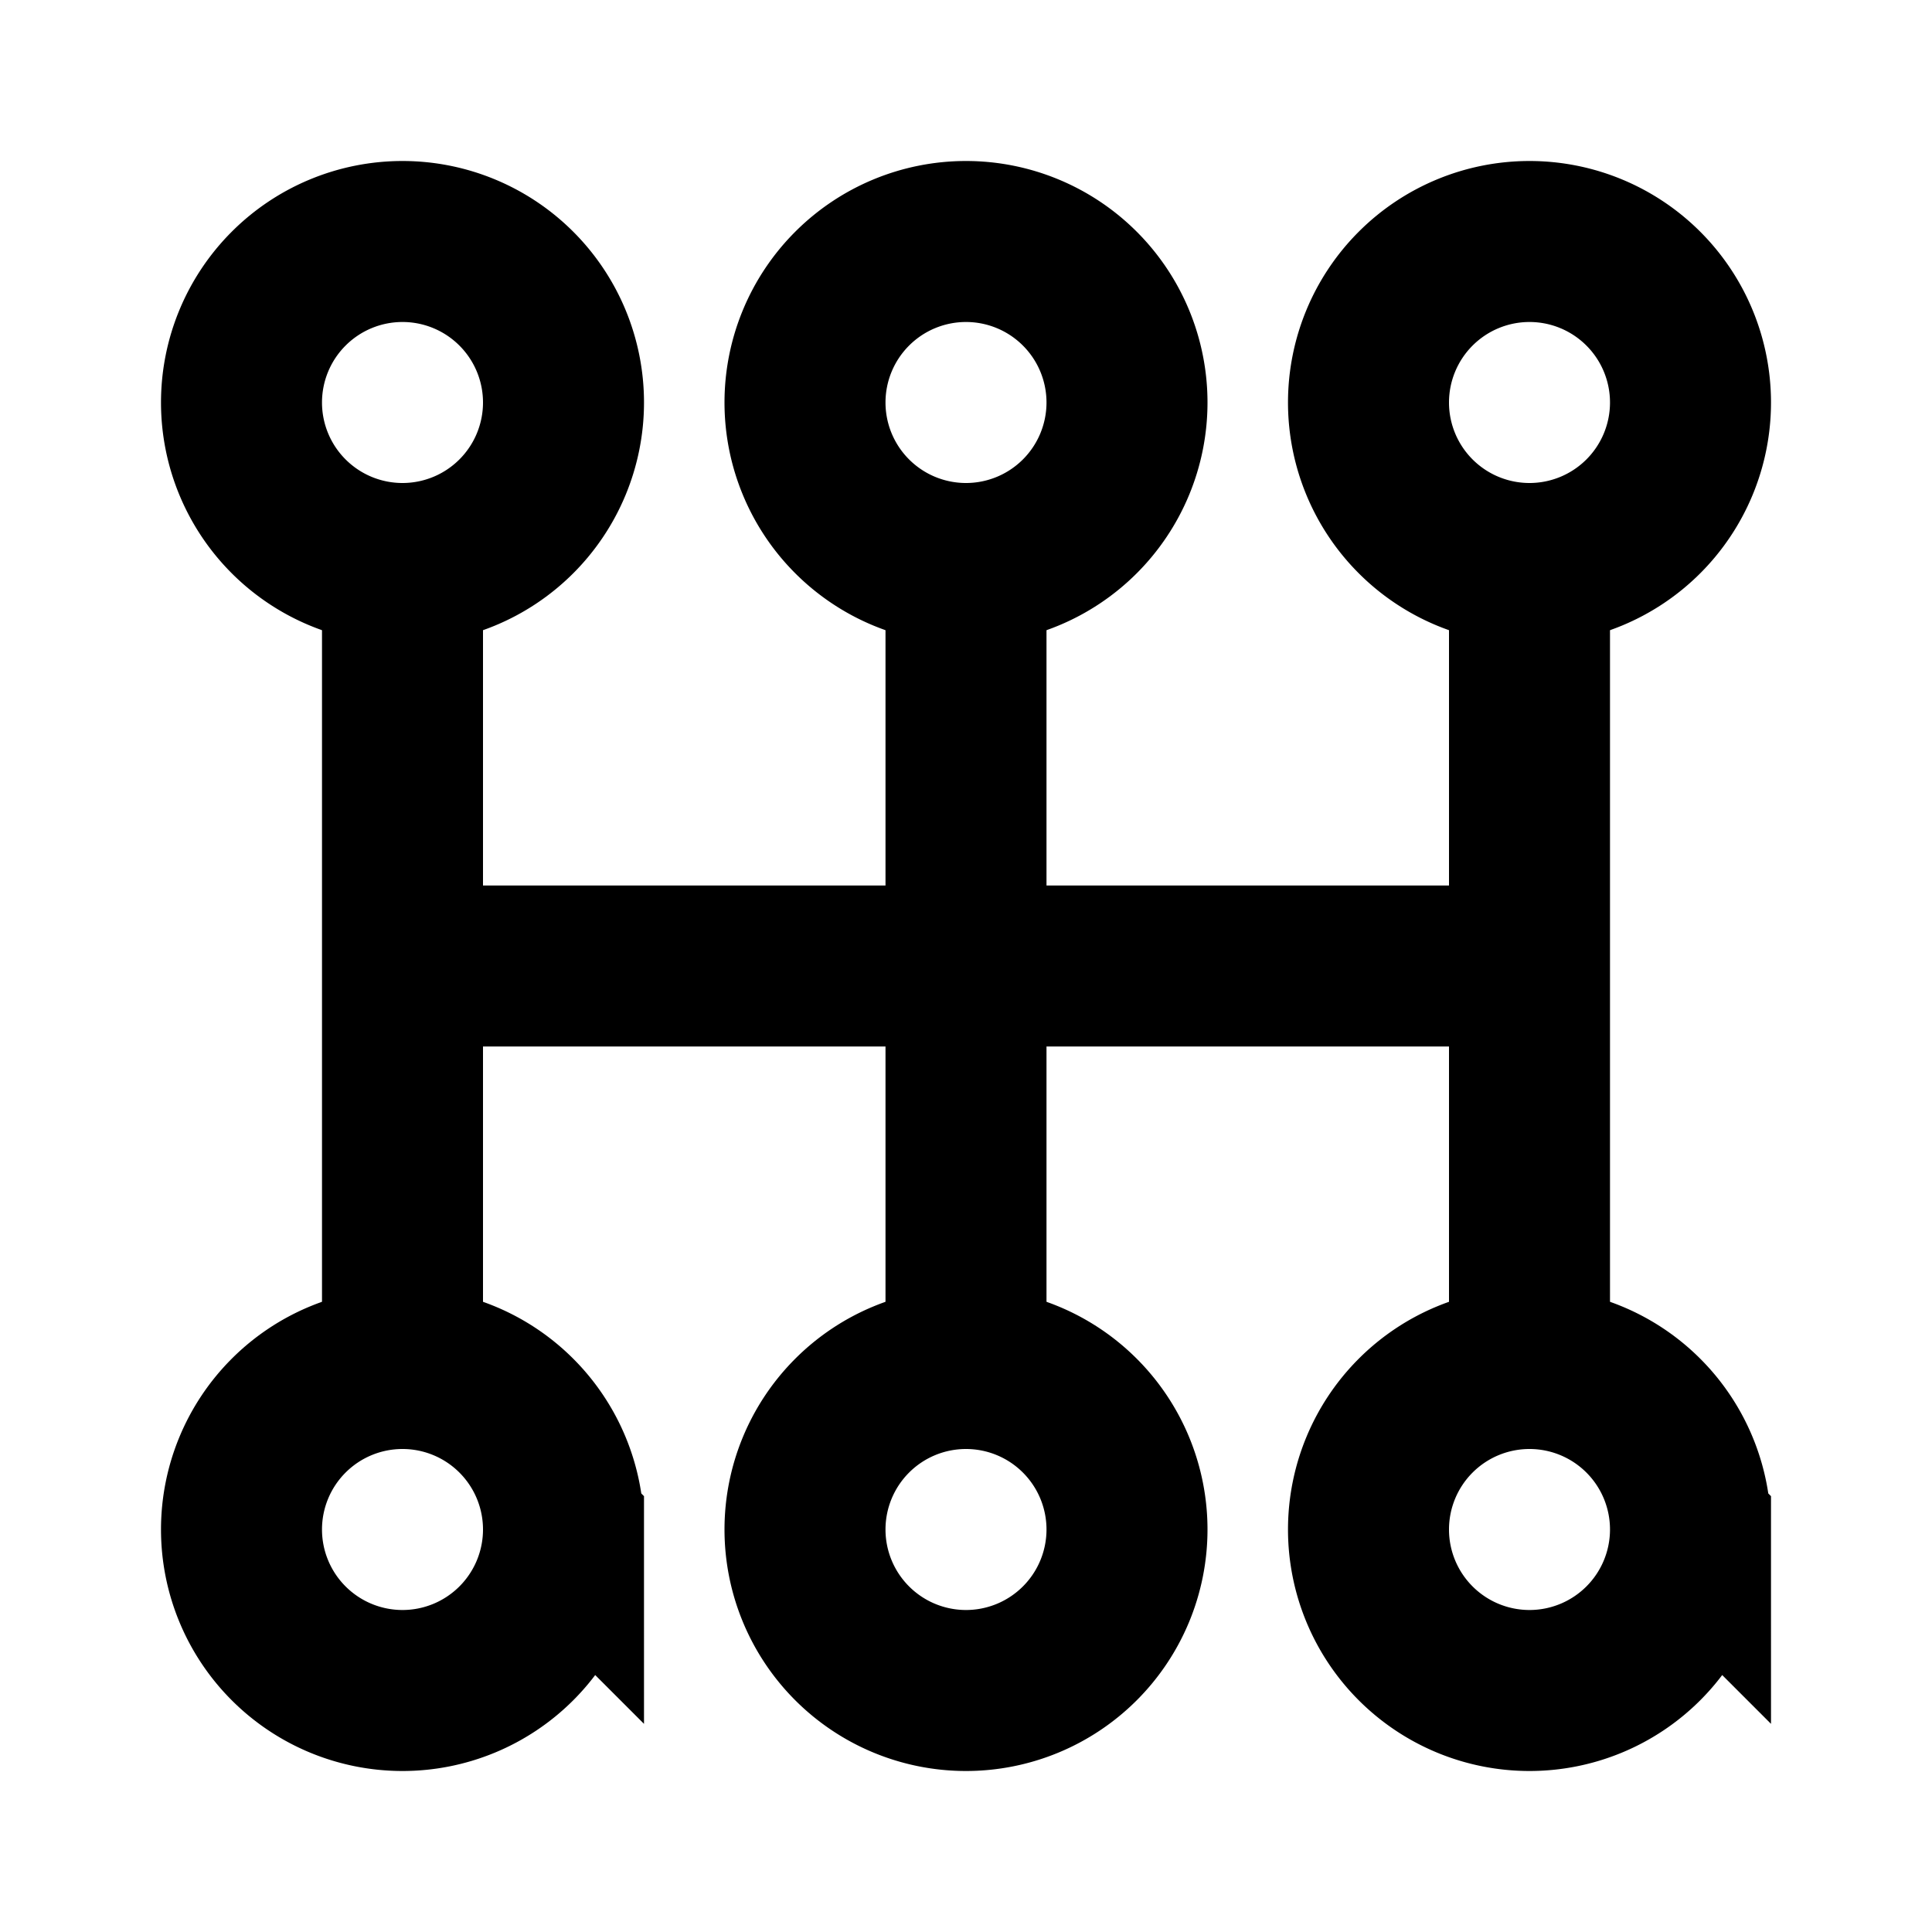 <svg width="24" height="24" fill="none" xmlns="http://www.w3.org/2000/svg"><path d="M18 12v5h2v-5h-2zM6 17v-5H4v5h2zm-1-4h7v-2H5v2zm7 0h7v-2h-7v2zm1-1V7h-2v5h2zm-7 0V7H4v5h2zm14 0V7h-2v5h2zm-9 0v5h2v-5h-2z" fill="currentColor"/><path d="M14 5a2 2 0 1 1-4 0 2 2 0 0 1 4 0zM7 5a2 2 0 1 1-4 0 2 2 0 0 1 4 0zm14 0a2 2 0 1 1-4 0 2 2 0 0 1 4 0zm-7 14a2 2 0 1 1-4 0 2 2 0 0 1 4 0zm-7 0a2 2 0 1 1-4 0 2 2 0 0 1 4 0zm14 0a2 2 0 1 1-4 0 2 2 0 0 1 4 0z" stroke="currentColor" stroke-width="2"/></svg>